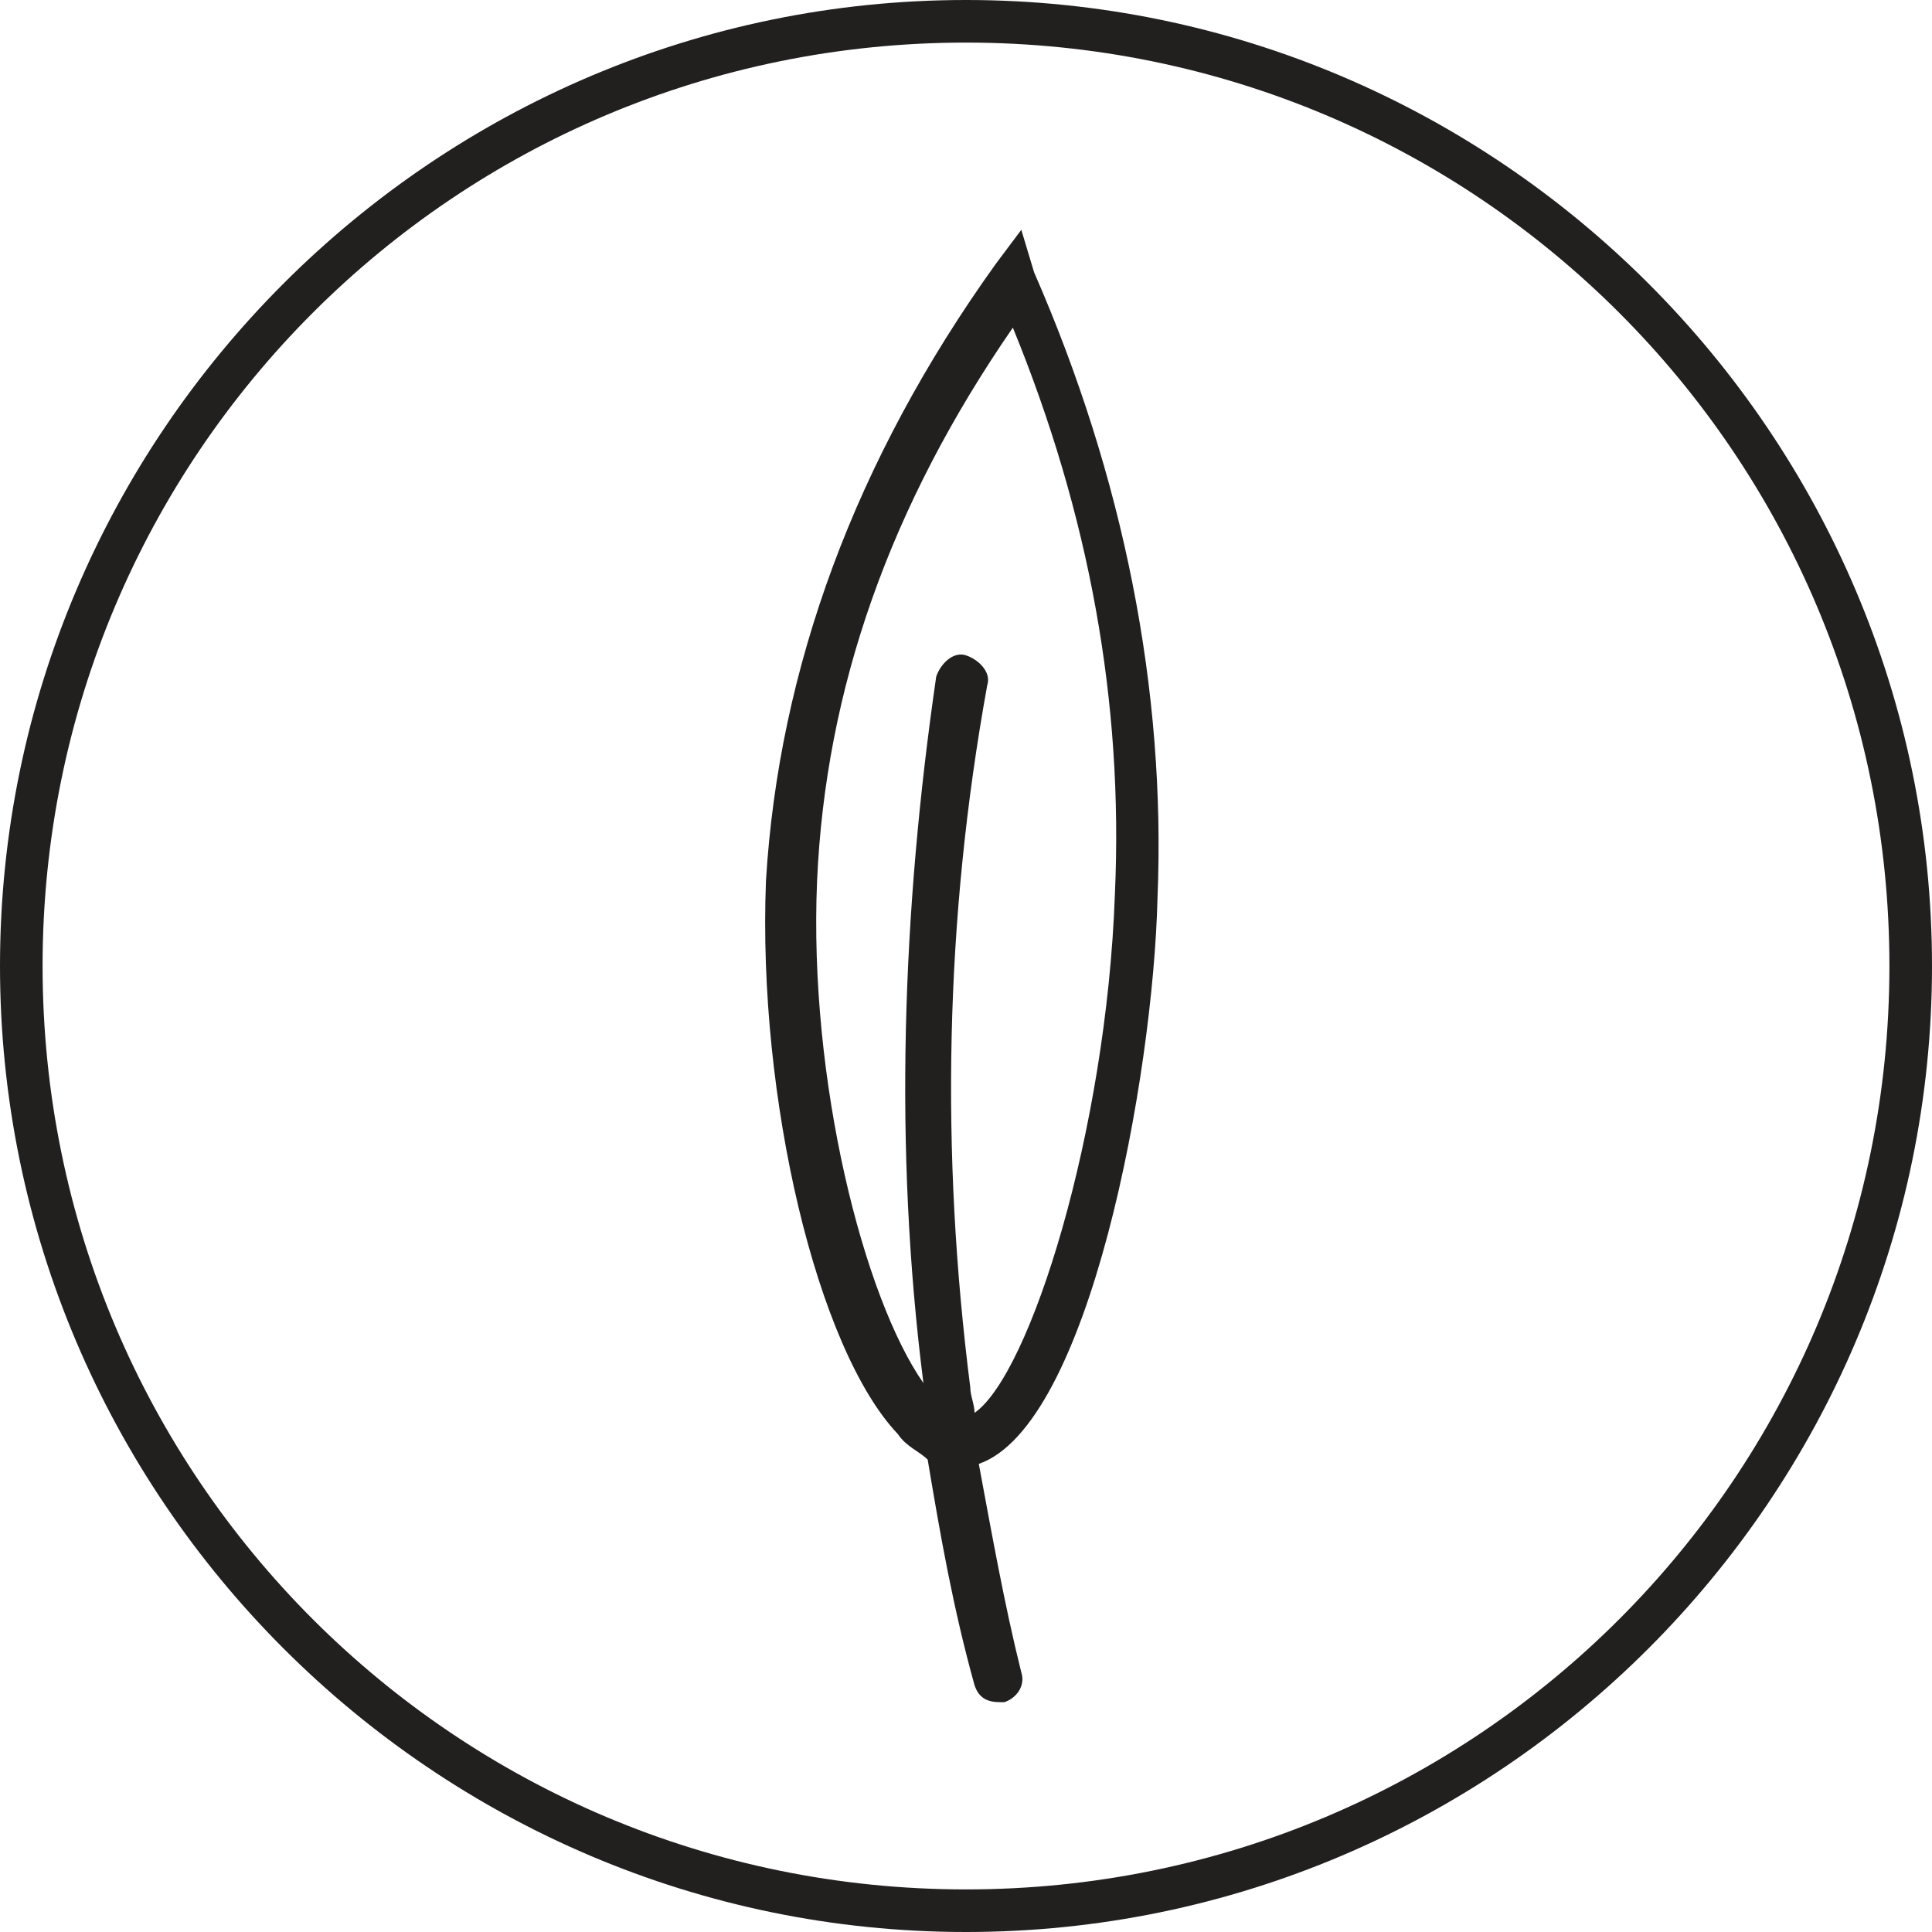 <svg xmlns="http://www.w3.org/2000/svg" fill="none" viewBox="0 0 24 24" height="24" width="24">
<g clip-path="url(#clip0_2946_14394)">
<path fill="#221F1F" d="M12 0C5.392 0 0 5.392 0 12C0 18.608 5.392 24 12 24C18.608 24 24 18.608 24 12C24 5.392 18.608 0 12 0ZM12 23.471C5.656 23.471 0.529 18.344 0.529 12C0.529 5.656 5.656 0.529 12 0.529C18.344 0.529 23.471 5.656 23.471 12C23.471 18.344 18.344 23.471 12 23.471ZM12.687 2.855L12.37 3.278C10.626 5.709 9.674 8.3 9.515 10.943C9.41 13.639 10.15 16.758 11.154 17.815C11.26 17.974 11.418 18.026 11.524 18.132C11.683 19.084 11.841 19.982 12.106 20.934C12.159 21.093 12.264 21.145 12.423 21.145H12.476C12.634 21.093 12.74 20.934 12.687 20.775C12.476 19.93 12.317 19.031 12.159 18.185C13.533 17.709 14.326 13.374 14.379 11.154C14.485 8.564 13.956 5.921 12.846 3.383L12.687 2.855ZM13.85 11.101C13.745 14.062 12.793 17.075 12.106 17.551C12.106 17.445 12.053 17.339 12.053 17.233C11.683 14.326 11.736 11.418 12.264 8.511C12.317 8.352 12.159 8.194 12 8.141C11.841 8.088 11.683 8.247 11.63 8.405C11.207 11.313 11.101 14.273 11.471 17.181C10.731 16.123 10.044 13.427 10.15 10.943C10.255 8.564 11.049 6.291 12.582 4.07C13.533 6.396 13.956 8.722 13.85 11.101Z"></path>
</g>
<defs>
<clipPath id="clip0_2946_14394">
<rect fill="white" height="24" width="24"></rect>
</clipPath>
</defs>
</svg>
